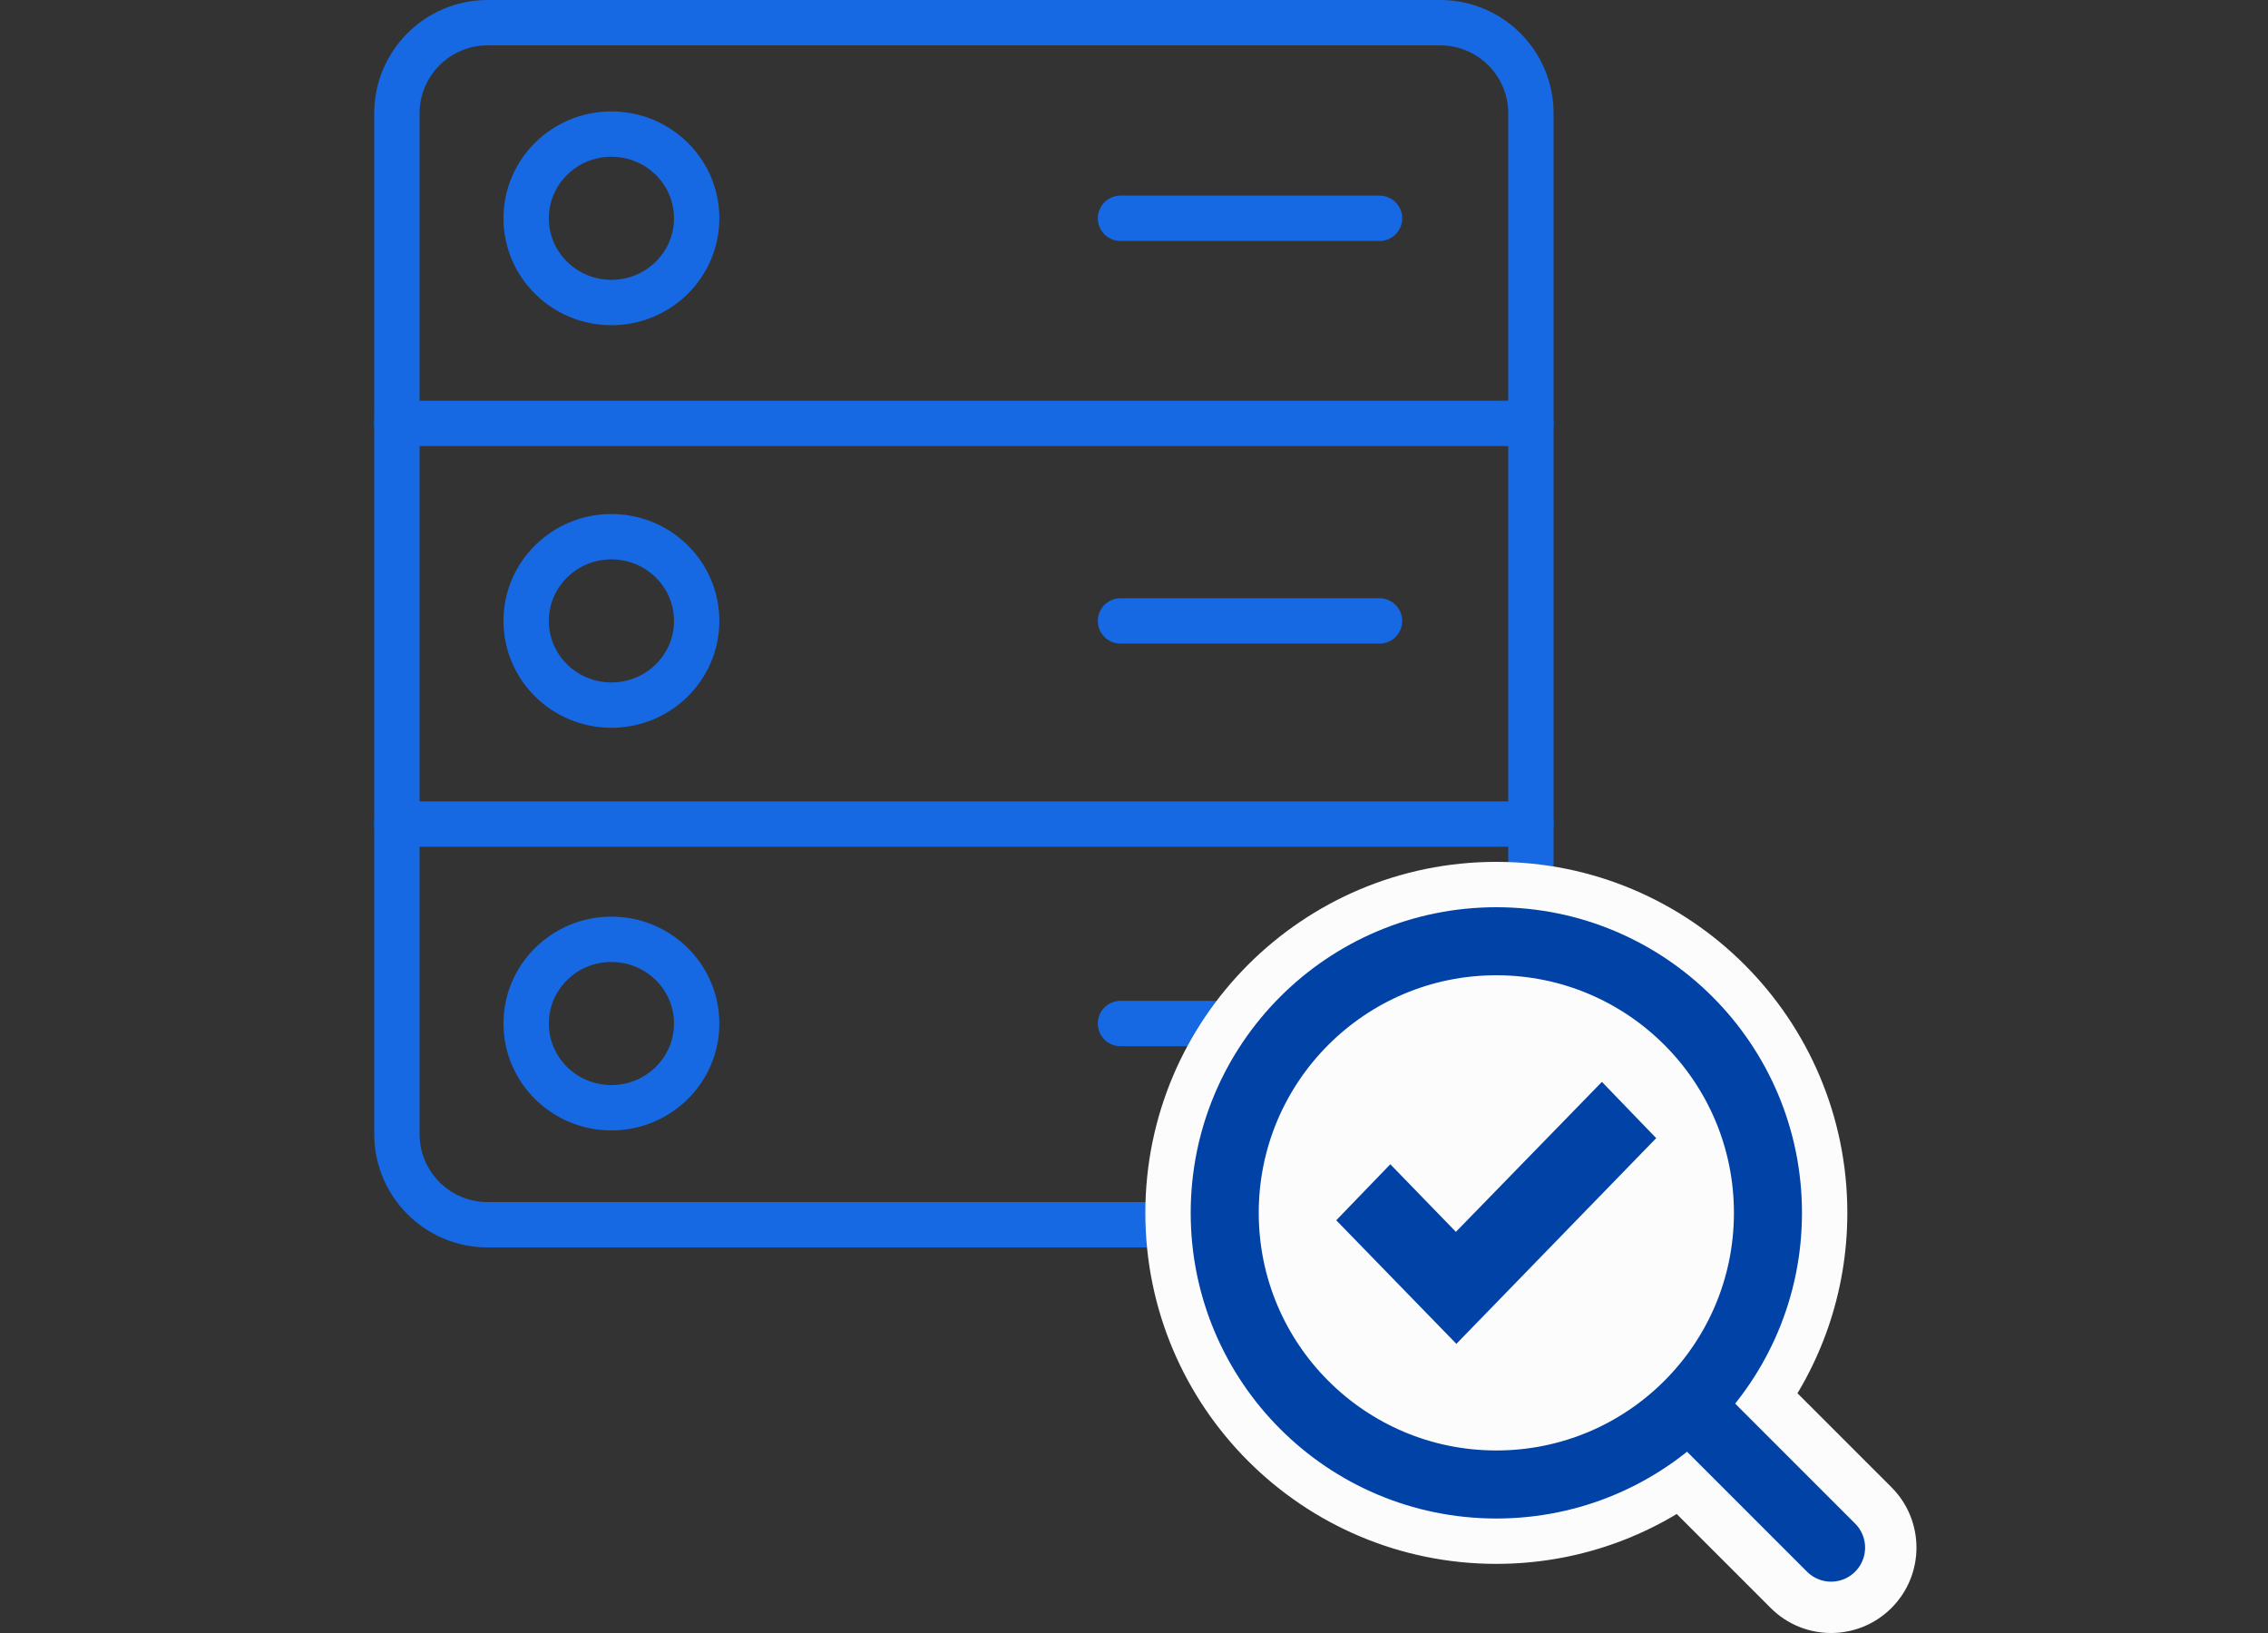 <svg width="100" height="72" viewBox="0 0 100 72" fill="none" xmlns="http://www.w3.org/2000/svg">
<rect x="0" y="0" width="100" height="72" fill="#333333" stroke="none"/>
<path d="M63.5 1H21.5C19.291 1 17.5 2.791 17.5 5V50C17.5 52.209 19.291 54 21.5 54H63.5C65.709 54 67.5 52.209 67.5 50V5C67.5 2.791 65.709 1 63.5 1Z" stroke="#1668E3" stroke-width="2" stroke-miterlimit="10" stroke-linecap="round" stroke-linejoin="round"/>
<path d="M17.5 18.666H67.5" stroke="#1668E3" stroke-width="2" stroke-miterlimit="10" stroke-linecap="round" stroke-linejoin="round"/>
<path d="M17.5 36.333H67.5" stroke="#1668E3" stroke-width="2" stroke-miterlimit="10" stroke-linecap="round" stroke-linejoin="round"/>
<path d="M26.958 13.338C29.035 13.338 30.718 11.675 30.718 9.625C30.718 7.574 29.035 5.912 26.958 5.912C24.882 5.912 23.199 7.574 23.199 9.625C23.199 11.675 24.882 13.338 26.958 13.338Z" stroke="#1668E3" stroke-width="2" stroke-miterlimit="10" stroke-linecap="round" stroke-linejoin="round"/>
<path d="M49.404 9.625H60.826" stroke="#1668E3" stroke-width="2" stroke-miterlimit="10" stroke-linecap="round" stroke-linejoin="round"/>
<path d="M26.958 31.089C29.035 31.089 30.718 29.427 30.718 27.376C30.718 25.326 29.035 23.663 26.958 23.663C24.882 23.663 23.199 25.326 23.199 27.376C23.199 29.427 24.882 31.089 26.958 31.089Z" stroke="#1668E3" stroke-width="2" stroke-miterlimit="10" stroke-linecap="round" stroke-linejoin="round"/>
<path d="M49.404 27.377H60.826" stroke="#1668E3" stroke-width="2" stroke-miterlimit="10" stroke-linecap="round" stroke-linejoin="round"/>
<path d="M26.958 48.841C29.035 48.841 30.718 47.178 30.718 45.128C30.718 43.077 29.035 41.415 26.958 41.415C24.882 41.415 23.199 43.077 23.199 45.128C23.199 47.178 24.882 48.841 26.958 48.841Z" stroke="#1668E3" stroke-width="2" stroke-miterlimit="10" stroke-linecap="round" stroke-linejoin="round"/>
<path d="M49.404 45.128H60.826" stroke="#1668E3" stroke-width="2" stroke-miterlimit="10" stroke-linecap="round" stroke-linejoin="round"/>
<path fill-rule="evenodd" clip-rule="evenodd" d="M79.452 53.476C79.452 56.561 78.415 59.404 76.671 61.675L81.983 66.988C82.672 67.677 82.672 68.794 81.983 69.483C81.294 70.172 80.177 70.172 79.487 69.483L74.175 64.171C71.904 65.915 69.061 66.952 65.976 66.952C58.533 66.952 52.5 60.918 52.5 53.476C52.5 46.033 58.533 40 65.976 40C73.418 40 79.452 46.033 79.452 53.476Z" fill="#FCFCFD"/>
<path d="M76.671 61.675L75.085 60.457L74.016 61.849L75.257 63.09L76.671 61.675ZM79.487 69.483L78.073 70.897L78.073 70.897L79.487 69.483ZM74.175 64.171L75.59 62.757L74.349 61.516L72.957 62.585L74.175 64.171ZM78.257 62.894C80.26 60.285 81.452 57.017 81.452 53.476H77.452C77.452 56.105 76.57 58.523 75.085 60.457L78.257 62.894ZM83.397 65.573L78.085 60.261L75.257 63.09L80.569 68.402L83.397 65.573ZM83.397 70.897C84.868 69.427 84.868 67.044 83.397 65.573L80.569 68.402C80.477 68.31 80.477 68.161 80.569 68.069L83.397 70.897ZM78.073 70.897C79.543 72.368 81.927 72.368 83.397 70.897L80.569 68.069C80.661 67.977 80.81 67.977 80.902 68.069L78.073 70.897ZM72.761 65.585L78.073 70.897L80.902 68.069L75.59 62.757L72.761 65.585ZM65.976 68.952C69.517 68.952 72.785 67.76 75.393 65.757L72.957 62.585C71.023 64.07 68.605 64.952 65.976 64.952V68.952ZM50.5 53.476C50.5 62.023 57.429 68.952 65.976 68.952V64.952C59.638 64.952 54.5 59.814 54.5 53.476H50.5ZM65.976 38C57.429 38 50.5 44.929 50.5 53.476H54.5C54.5 47.138 59.638 42 65.976 42V38ZM81.452 53.476C81.452 44.929 74.523 38 65.976 38V42C72.314 42 77.452 47.138 77.452 53.476H81.452Z" fill="#FCFCFD"/>
<path d="M70.468 57.968L80.735 68.236" stroke="#0042A6" stroke-width="3" stroke-linecap="round"/>
<path d="M77.952 53.476C77.952 60.09 72.59 65.452 65.976 65.452C59.362 65.452 54 60.09 54 53.476C54 46.862 59.362 41.5 65.976 41.5C72.59 41.5 77.952 46.862 77.952 53.476Z" fill="#FCFCFD" stroke="#0042A6" stroke-width="3"/>
<path d="M73.035 50.17L64.214 59.251L58.917 53.803L61.301 51.333L64.193 54.313L70.631 47.701L73.014 50.17H73.035Z" fill="#0042A6"/>
</svg>
